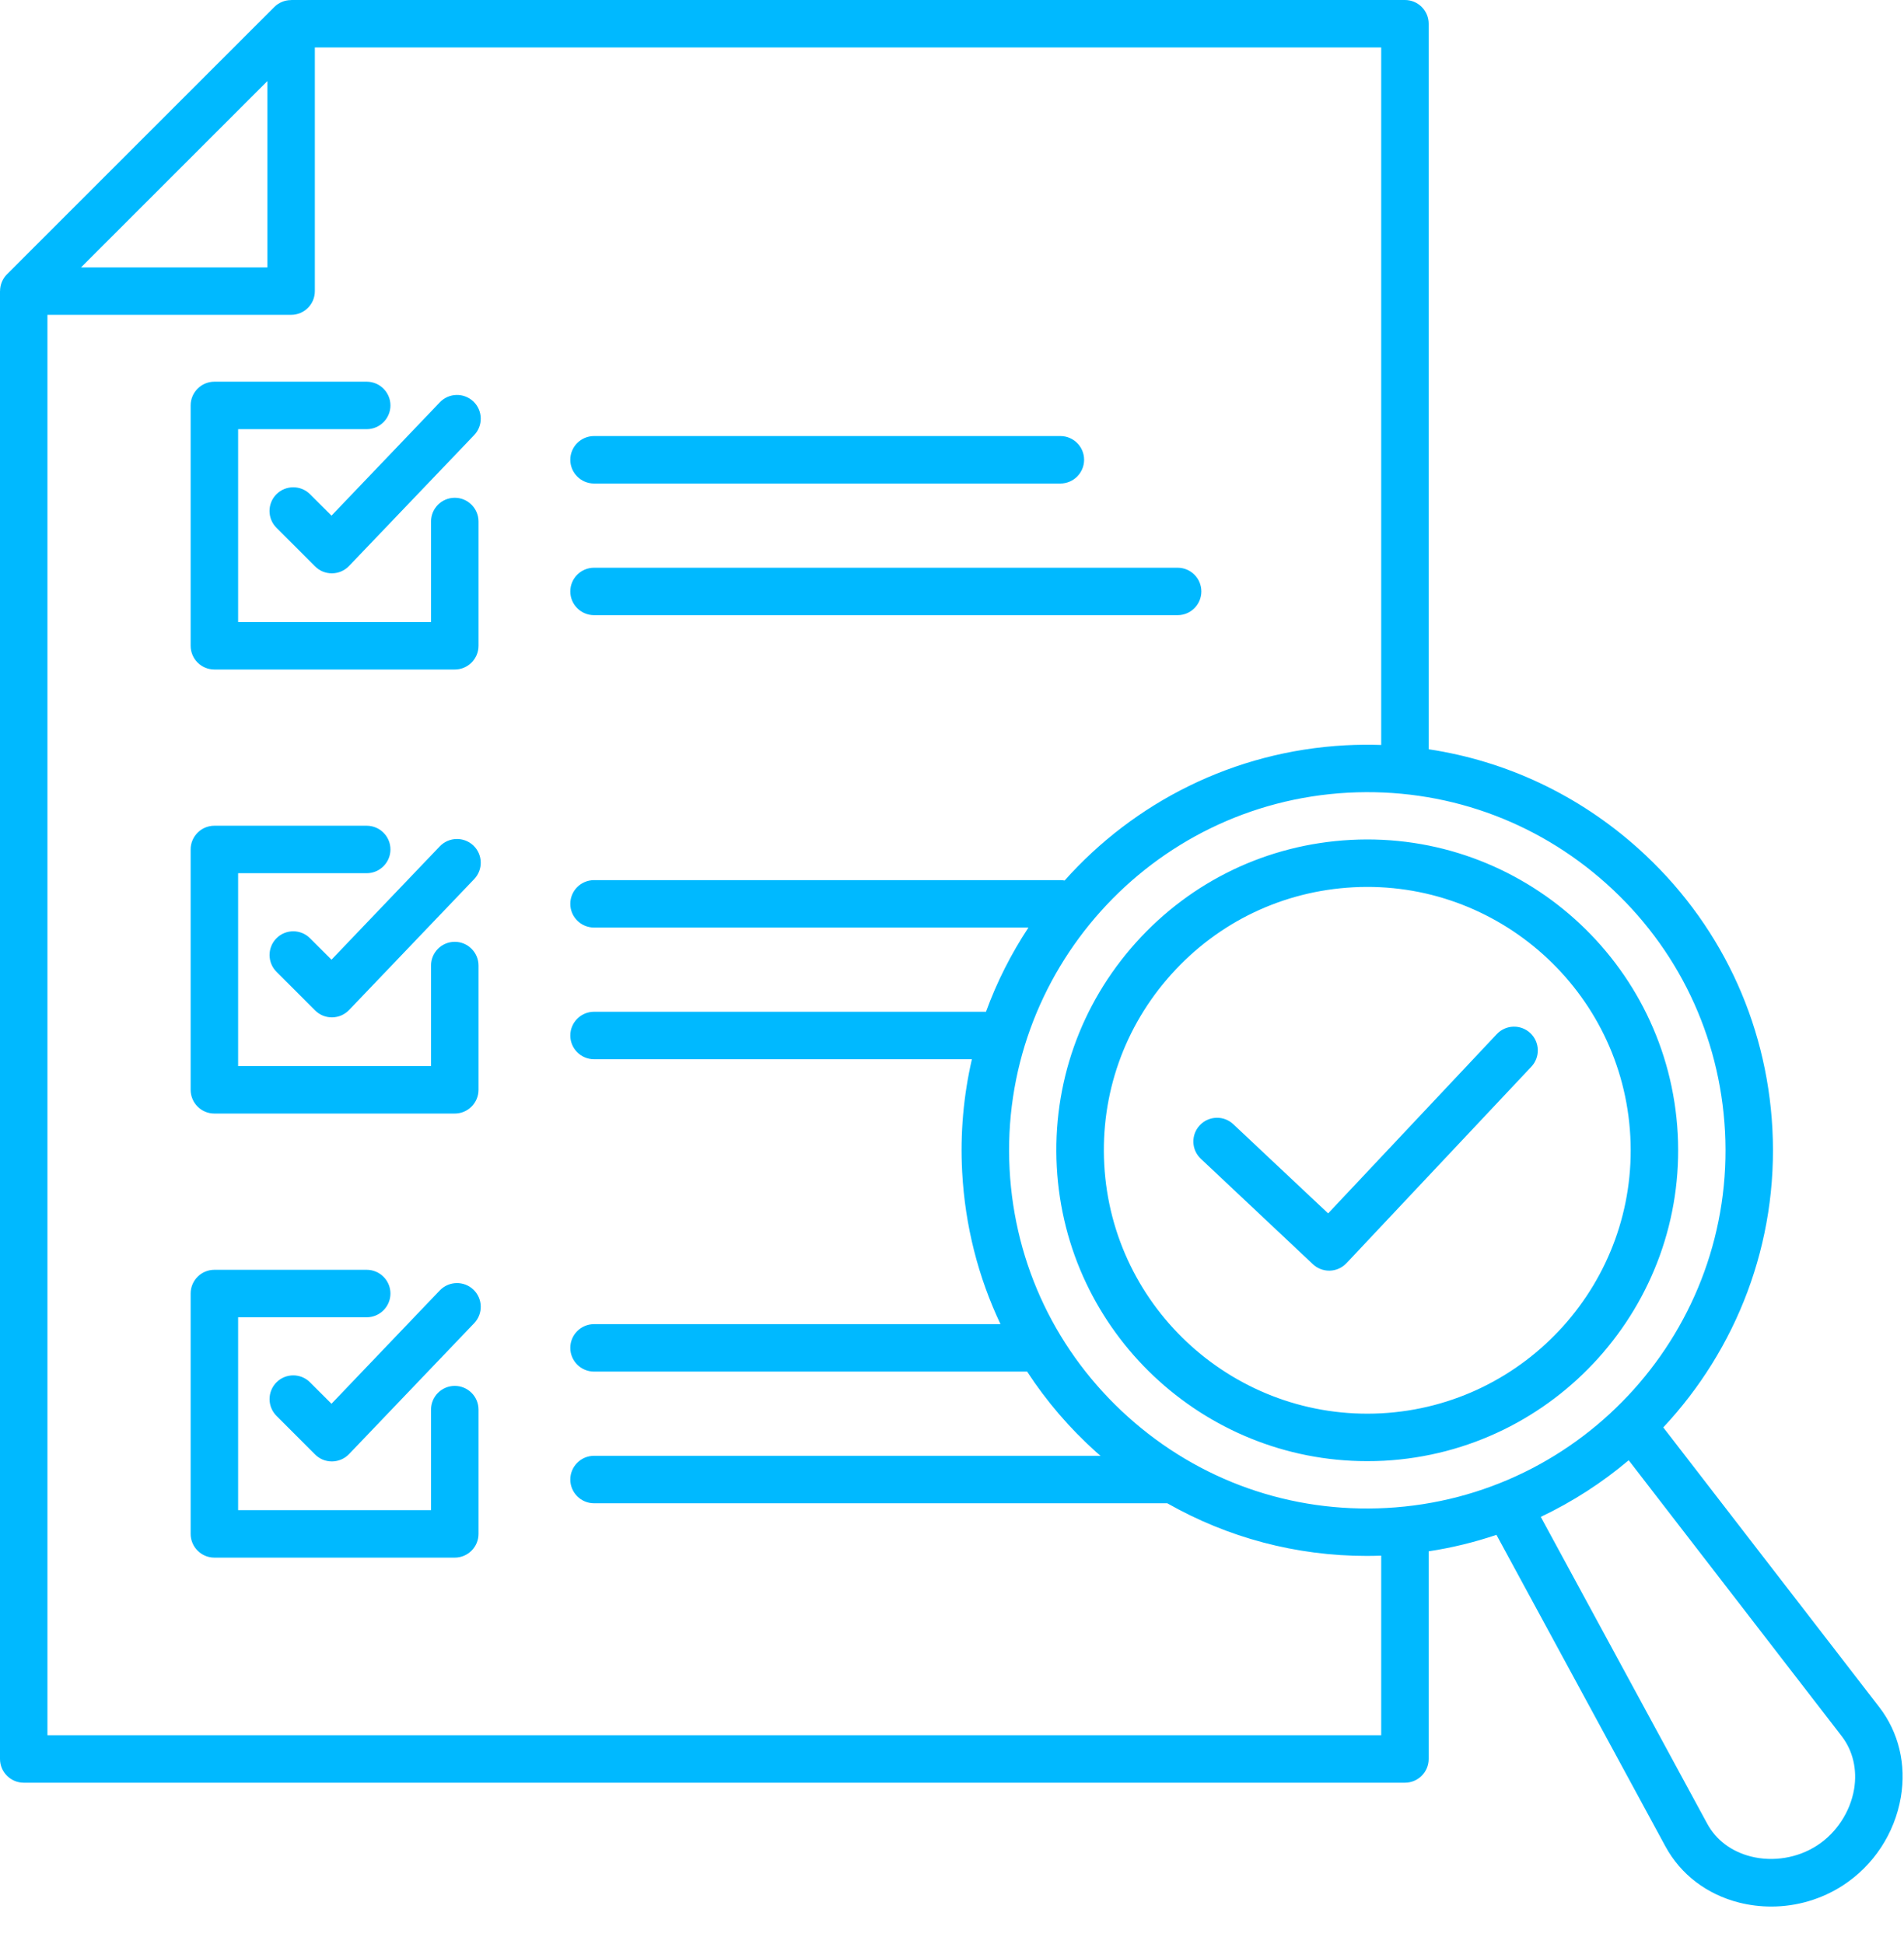 <svg width="47" height="48" viewBox="0 0 47 48" fill="none" xmlns="http://www.w3.org/2000/svg">
<path d="M4.706 15.943V10.01C4.706 9.687 4.969 9.424 5.292 9.424H9.052C9.375 9.424 9.638 9.687 9.638 10.01C9.638 10.333 9.375 10.596 9.052 10.596H5.878V15.358H10.64V12.876C10.64 12.553 10.902 12.29 11.226 12.29C11.549 12.29 11.812 12.553 11.812 12.876V15.944C11.812 16.268 11.549 16.53 11.226 16.53H5.292C4.968 16.529 4.706 16.268 4.706 15.943ZM10.857 9.933L8.183 12.731L7.653 12.202C7.425 11.974 7.054 11.974 6.824 12.202C6.714 12.312 6.653 12.461 6.653 12.616C6.653 12.771 6.714 12.92 6.824 13.03L7.777 13.983C7.832 14.038 7.896 14.081 7.967 14.111C8.038 14.14 8.114 14.155 8.191 14.155H8.198C8.276 14.154 8.353 14.138 8.425 14.107C8.496 14.076 8.561 14.031 8.615 13.975L11.705 10.742C11.812 10.63 11.871 10.48 11.867 10.324C11.864 10.169 11.799 10.021 11.687 9.914C11.452 9.69 11.081 9.698 10.857 9.933ZM14.664 11.938H26.175C26.498 11.938 26.761 11.675 26.761 11.352C26.761 11.028 26.498 10.766 26.175 10.766H14.664C14.341 10.766 14.078 11.028 14.078 11.352C14.078 11.675 14.341 11.938 14.664 11.938ZM14.664 15.188H29.069C29.393 15.188 29.655 14.926 29.655 14.602C29.655 14.279 29.393 14.017 29.069 14.017H14.664C14.341 14.017 14.078 14.279 14.078 14.602C14.078 14.926 14.341 15.188 14.664 15.188ZM5.292 27.493H11.226C11.549 27.493 11.812 27.23 11.812 26.907V23.839C11.812 23.516 11.549 23.253 11.226 23.253C10.902 23.253 10.64 23.516 10.64 23.839V26.321H5.878V21.559H9.052C9.375 21.559 9.638 21.296 9.638 20.973C9.638 20.649 9.375 20.387 9.052 20.387H5.292C4.969 20.387 4.706 20.649 4.706 20.973V26.907C4.706 27.23 4.968 27.493 5.292 27.493ZM10.857 20.895L8.183 23.694L7.653 23.165C7.425 22.936 7.054 22.936 6.825 23.165C6.715 23.275 6.654 23.424 6.654 23.579C6.654 23.734 6.715 23.883 6.825 23.993L7.778 24.946C7.833 25.001 7.897 25.044 7.968 25.074C8.039 25.103 8.115 25.118 8.192 25.118H8.199C8.277 25.117 8.354 25.101 8.426 25.07C8.497 25.038 8.562 24.994 8.616 24.938L11.705 21.705C11.812 21.593 11.871 21.442 11.867 21.287C11.864 21.132 11.799 20.984 11.687 20.877C11.452 20.653 11.081 20.662 10.857 20.895ZM11.226 34.217C10.902 34.217 10.64 34.48 10.64 34.803V37.285H5.878V32.523H9.052C9.375 32.523 9.638 32.26 9.638 31.936C9.638 31.613 9.375 31.351 9.052 31.351H5.292C4.969 31.351 4.706 31.613 4.706 31.936V37.871C4.706 38.194 4.969 38.457 5.292 38.457H11.226C11.549 38.457 11.812 38.194 11.812 37.871V34.803C11.812 34.478 11.549 34.217 11.226 34.217ZM10.857 31.859L8.183 34.658L7.653 34.129C7.425 33.9 7.054 33.9 6.825 34.129C6.715 34.239 6.654 34.388 6.654 34.543C6.654 34.698 6.715 34.847 6.825 34.957L7.778 35.91C7.833 35.965 7.897 36.008 7.968 36.038C8.039 36.067 8.115 36.082 8.192 36.082H8.199C8.277 36.081 8.354 36.064 8.426 36.033C8.497 36.002 8.562 35.958 8.616 35.901L11.705 32.669C11.812 32.557 11.871 32.406 11.867 32.251C11.864 32.096 11.799 31.948 11.687 31.841C11.452 31.617 11.081 31.626 10.857 31.859ZM46.922 44.373C46.77 45.263 46.251 46.056 45.495 46.548C44.968 46.89 44.353 47.072 43.725 47.072C43.458 47.072 43.191 47.04 42.93 46.974C42.133 46.772 41.487 46.279 41.111 45.587L36.94 37.895C36.402 38.076 35.843 38.214 35.267 38.301V43.428C35.267 43.751 35.004 44.014 34.681 44.014H0.586C0.263 44.014 0 43.751 0 43.428V7.188H0.001C0.001 7.035 0.06 6.885 0.171 6.773L6.772 0.172C6.827 0.118 6.891 0.075 6.963 0.046C7.034 0.016 7.11 0.002 7.187 0.002V0H34.681C35.004 0 35.267 0.263 35.267 0.586V18.499C37.181 18.788 38.97 19.628 40.443 20.951C42.434 22.739 43.608 25.194 43.751 27.865C43.902 30.696 42.857 33.319 41.058 35.242L46.39 42.149C46.87 42.773 47.06 43.562 46.922 44.373ZM39.66 21.823C37.903 20.245 35.636 19.446 33.278 19.571C28.409 19.832 24.661 24.005 24.922 28.874C25.048 31.232 26.086 33.4 27.843 34.98C29.6 36.559 31.867 37.358 34.225 37.231C39.094 36.971 42.842 32.798 42.581 27.929C42.454 25.569 41.417 23.401 39.66 21.823ZM2 6.602H6.601V2.001L2 6.602ZM34.095 42.841V38.408C33.976 38.412 33.856 38.415 33.738 38.415C31.993 38.415 30.308 37.965 28.814 37.115H14.664C14.341 37.115 14.078 36.852 14.078 36.529C14.078 36.206 14.341 35.943 14.664 35.943H27.167C27.131 35.912 27.094 35.882 27.059 35.851C26.406 35.265 25.833 34.598 25.354 33.864H14.664C14.341 33.864 14.078 33.602 14.078 33.278C14.078 32.955 14.341 32.692 14.664 32.692H24.697C24.146 31.53 23.822 30.26 23.751 28.936C23.699 27.979 23.786 27.044 23.991 26.152H14.664C14.341 26.152 14.078 25.89 14.078 25.566C14.078 25.243 14.341 24.98 14.664 24.98H24.339C24.607 24.244 24.961 23.547 25.387 22.901H14.664C14.341 22.901 14.078 22.639 14.078 22.315C14.078 21.992 14.341 21.73 14.664 21.73H26.175C26.211 21.73 26.246 21.733 26.28 21.739C27.995 19.816 30.444 18.55 33.215 18.401C33.51 18.386 33.803 18.383 34.095 18.393V1.172H7.772V7.188C7.772 7.511 7.51 7.773 7.187 7.773H1.171V42.842H34.095V42.841ZM45.462 42.865L40.204 36.053C39.549 36.606 38.82 37.078 38.034 37.451L42.142 45.025C42.359 45.427 42.741 45.714 43.218 45.835C43.769 45.975 44.381 45.873 44.856 45.563C45.332 45.254 45.672 44.735 45.768 44.175C45.849 43.692 45.74 43.227 45.462 42.865ZM33.34 20.737C37.565 20.511 41.188 23.765 41.414 27.99C41.641 32.216 38.387 35.838 34.161 36.065C34.023 36.072 33.884 36.075 33.746 36.075C29.7 36.075 26.306 32.898 26.087 28.811C25.977 26.764 26.671 24.796 28.041 23.271C29.411 21.747 31.293 20.847 33.34 20.737ZM33.403 21.907C31.669 22 30.074 22.763 28.914 24.055C27.753 25.347 27.165 27.014 27.258 28.748C27.449 32.329 30.52 35.084 34.099 34.894C37.679 34.702 40.437 31.633 40.244 28.053C40.053 24.473 36.98 21.716 33.403 21.907ZM32.409 31.213C32.518 31.315 32.661 31.372 32.81 31.372H32.828C32.983 31.367 33.131 31.301 33.237 31.188L37.802 26.335C38.023 26.1 38.012 25.729 37.776 25.507C37.54 25.285 37.17 25.296 36.948 25.532L32.785 29.958L30.445 27.757C30.209 27.535 29.839 27.546 29.617 27.782C29.395 28.018 29.407 28.389 29.643 28.61L32.409 31.213Z" fill="#00B9FF"/>
</svg>
